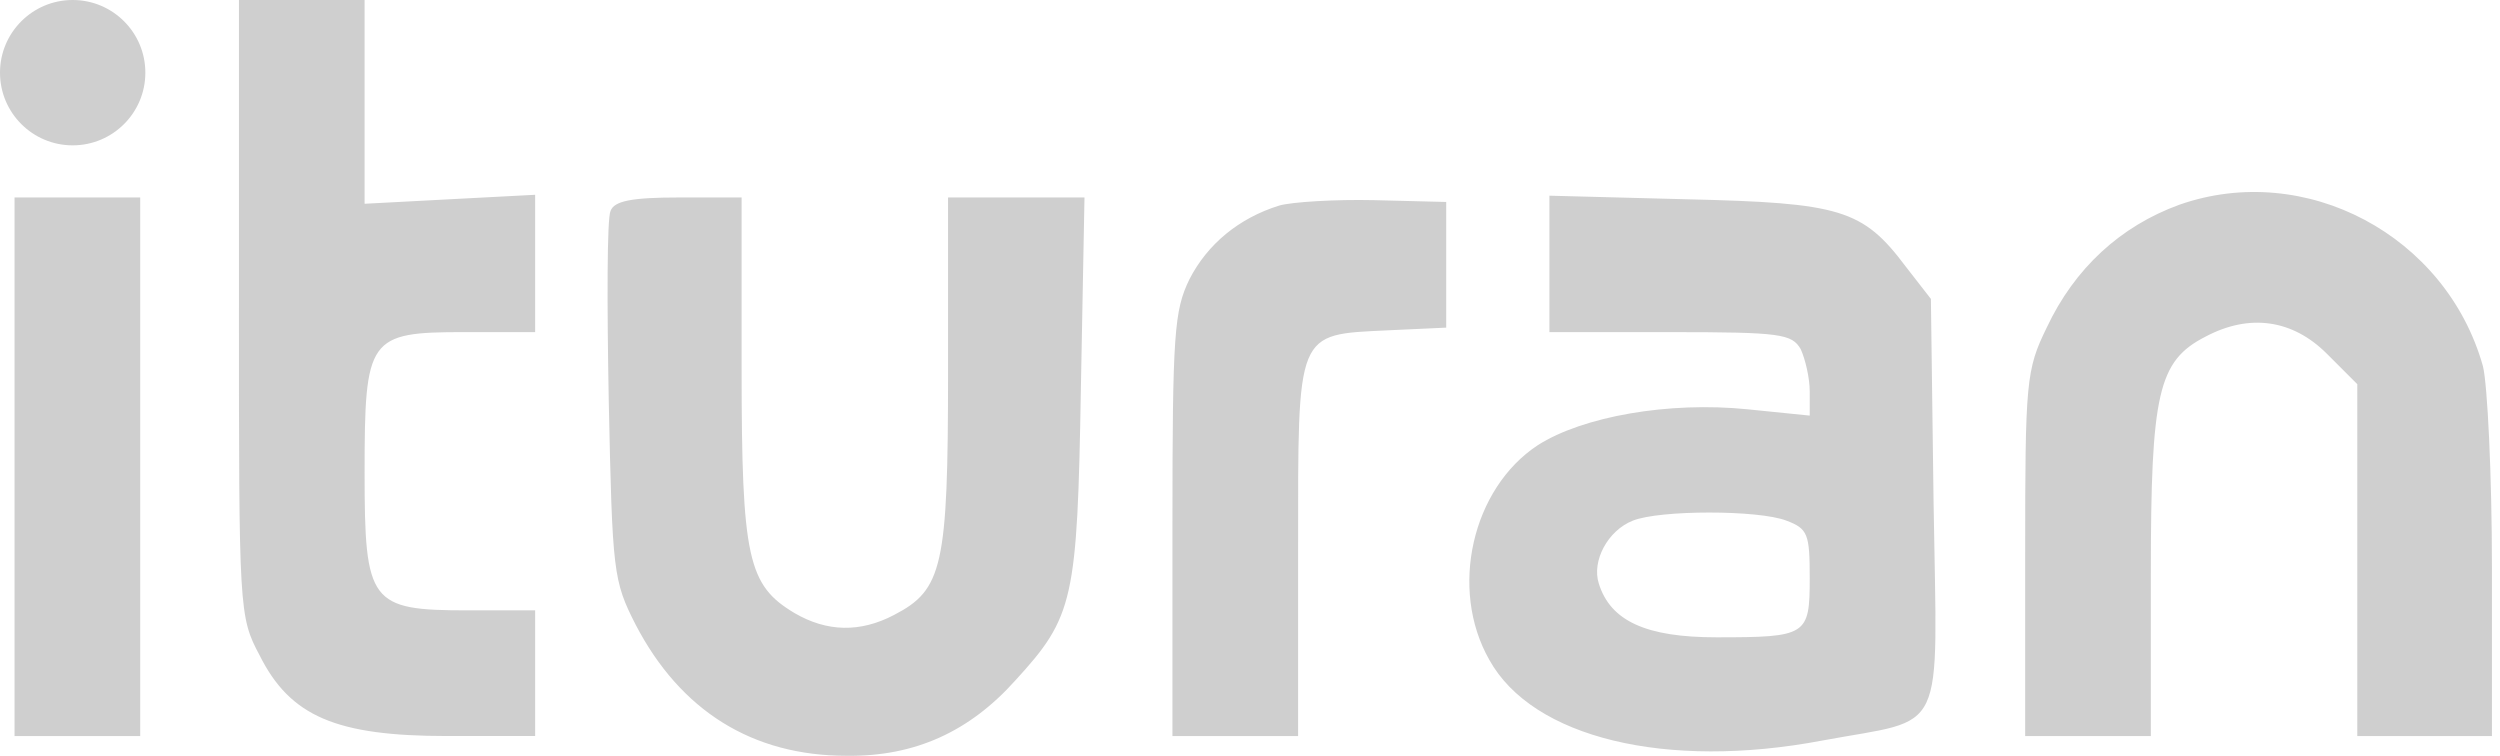 <svg width="172" height="52" fill="none" xmlns="http://www.w3.org/2000/svg"><path d="M16.439 21.182c0 20.75 0 21.244 1.42 23.9 2.1 4.199 5.25 5.557 12.907 5.557h6.052v-8.646h-4.632c-6.731 0-7.102-.494-7.102-9.448 0-9.325.247-9.696 6.855-9.696h4.879v-9.448l-5.867.308-5.867.31V-.002H16.44v21.183ZM149.954 14.08c-4.076 1.482-7.225 4.385-9.14 8.46-1.42 2.903-1.482 3.706-1.482 15.563v12.536h8.646V39.461c0-12.412.494-14.636 3.767-16.303 3.026-1.606 5.99-1.173 8.337 1.173l2.1 2.1v24.208h9.263V39.03c0-6.36-.309-12.598-.618-13.833-2.532-9.016-12.227-14.142-20.873-11.116ZM1 32.112V50.64h8.646V13.586H1v18.526ZM42.006 14.513c-.247.494-.247 6.422-.123 13.092.247 11.795.309 12.35 1.852 15.377 3.088 5.928 8.029 9.016 14.513 9.016 4.694.062 8.46-1.667 11.61-5.187 4.014-4.385 4.261-5.496 4.508-20.133l.247-13.092h-9.387V25.63c0 13.339-.37 14.944-3.705 16.674-2.347 1.235-4.632 1.173-6.855-.124-3.211-1.914-3.643-3.767-3.643-16.797V13.586H46.7c-3.273 0-4.447.247-4.694.927ZM88.013 14.142c-2.779.864-4.94 2.655-6.176 5.064-1.05 2.161-1.173 3.705-1.173 16.92V50.64h8.646V37.794c0-15.13-.185-14.76 6.175-15.068l4.014-.185v-8.646l-4.94-.124c-2.717-.062-5.681.124-6.546.37ZM106.6 18.157v4.693h8.337c7.596 0 8.337.123 8.954 1.173.309.68.618 1.976.618 2.903v1.667l-4.261-.432c-5.435-.556-11.363.494-14.451 2.47-4.508 2.964-6.114 9.88-3.335 14.76 2.965 5.372 12.166 7.596 22.912 5.558 8.645-1.606 7.904.061 7.657-16.304l-.185-14.08-1.729-2.223c-2.964-3.953-4.508-4.385-15.069-4.632l-9.448-.247v4.694Zm16.303 17.662c1.482.555 1.606.926 1.606 3.952 0 3.952-.185 4.076-6.423 4.076-4.817 0-7.287-1.112-8.09-3.706-.494-1.544.618-3.643 2.347-4.322 1.853-.742 8.646-.742 10.56 0Z" fill="#CFCFCF"/><circle cx="5" cy="5" r="5" fill="#CFCFCF"/></svg>